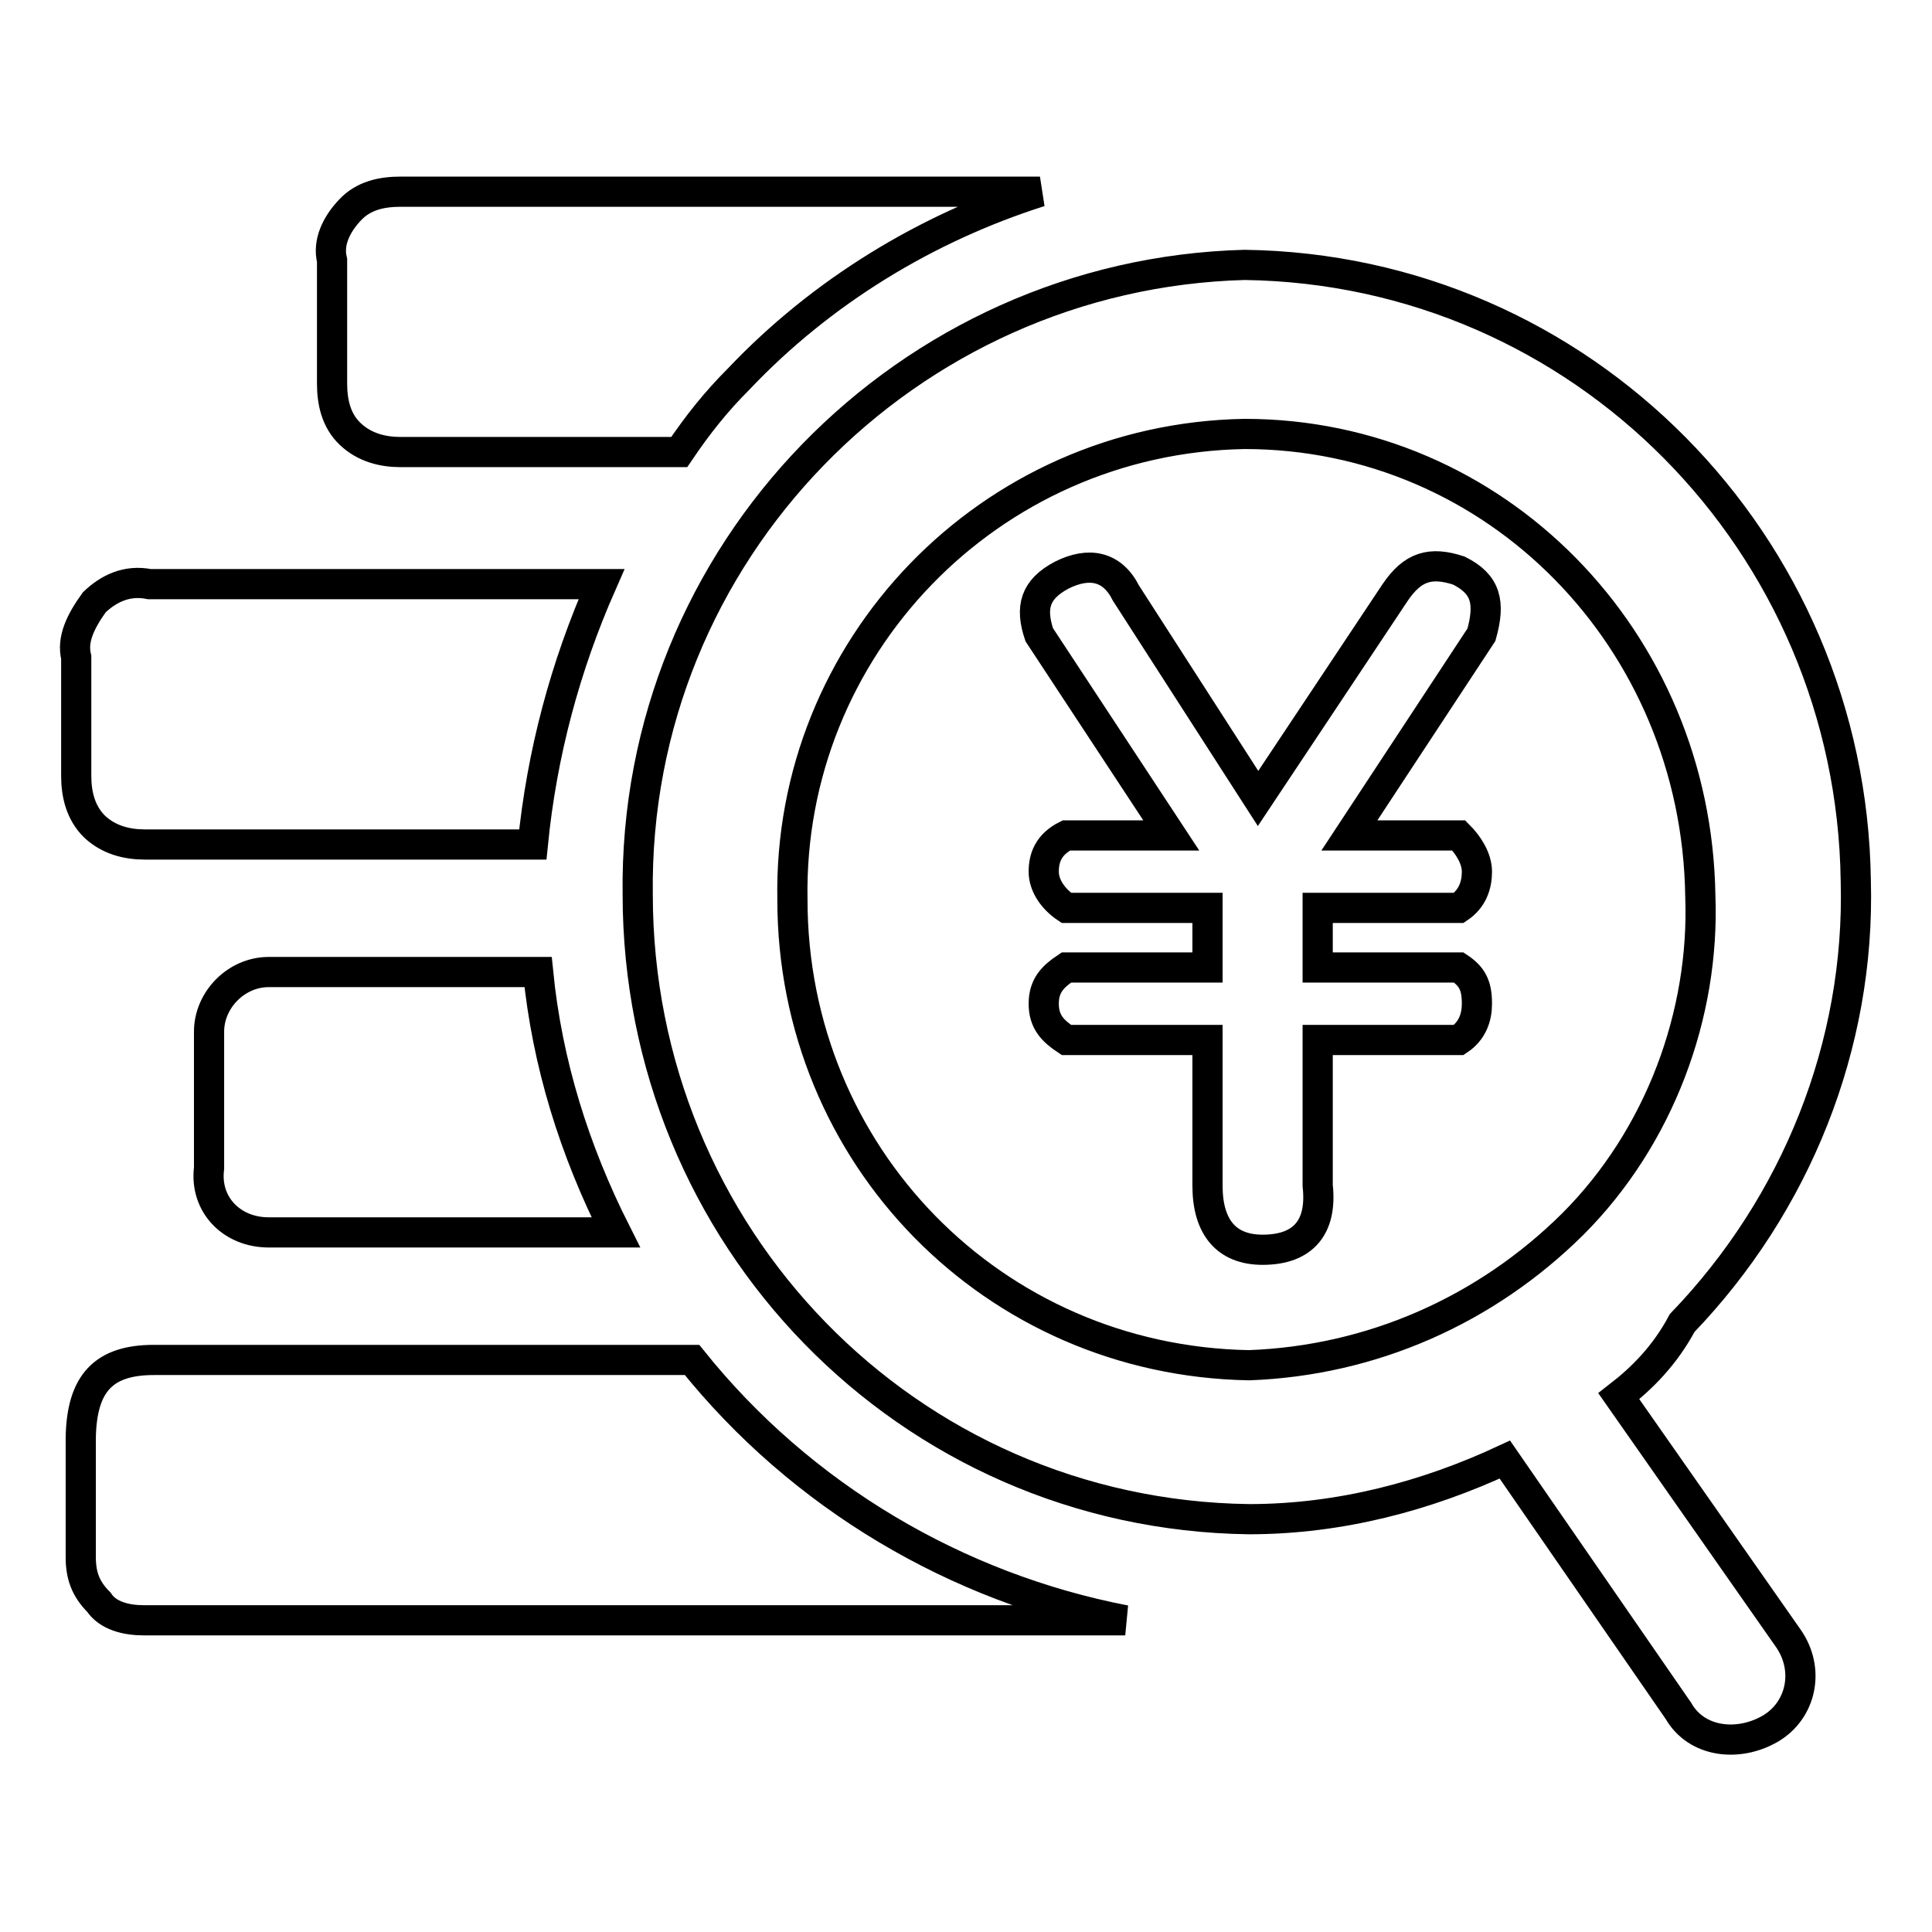 <?xml version="1.0" encoding="utf-8"?>
<!-- Svg Vector Icons : http://www.onlinewebfonts.com/icon -->
<!DOCTYPE svg PUBLIC "-//W3C//DTD SVG 1.1//EN" "http://www.w3.org/Graphics/SVG/1.1/DTD/svg11.dtd">
<svg version="1.1" xmlns="http://www.w3.org/2000/svg" xmlns:xlink="http://www.w3.org/1999/xlink" x="0px" y="0px" viewBox="0 0 256 256" enable-background="new 0 0 256 256" xml:space="preserve">
<g> <path stroke-width="4" fill-opacity="0" stroke="#000000"  d="M214.5,185l22.4,32c3,4.2,1.8,9.7-2.4,12.1c-4.2,2.4-9.7,1.8-12.1-2.4l-23-33.3 c-10.3,4.8-21.8,7.9-33.9,7.9c-45.3-0.6-81-37.5-81-82.8c-0.6-45.3,35.7-82.2,80.4-83.4c44.7,0.6,80.4,36.9,81,81.6 c0.6,21.8-7.9,42.9-23,58.6C220.6,179.6,217.6,182.6,214.5,185z M164.9,57.5c-33.9,0.6-60.5,28.4-59.9,61.7 c0,33.9,26.6,61.1,60.5,61.7c16.3-0.6,31.4-7.3,42.9-18.7c11.5-11.5,17.5-27.8,16.9-43.5C224.8,84.7,198.2,57.5,164.9,57.5 L164.9,57.5z M20.4,180.2h71.3c14.5,18.1,35.1,30.2,57.4,34.5h-130c-2.4,0-4.8-0.6-6-2.4c-1.8-1.8-2.4-3.6-2.4-6v-15.7 C10.8,183.2,13.8,180.2,20.4,180.2z M19.8,77.4h59.9c-4.8,10.9-7.9,22.4-9.1,34.5H19.2c-2.4,0-4.8-0.6-6.7-2.4 c-1.8-1.8-2.4-4.2-2.4-6.7V87.1c-0.6-2.4,0.6-4.8,2.4-7.3C14.4,78,16.8,76.8,19.8,77.4z M53.1,59.9c-2.4,0-4.8-0.6-6.7-2.4 S44,53.2,44,50.8V34.5c-0.6-2.4,0.6-4.8,2.4-6.7s4.2-2.4,6.7-2.4h84.7c-15.1,4.8-29,13.3-39.9,24.8c-3,3-5.4,6-7.9,9.7H53.1z  M27.7,154.8v-18.1c0-4.2,3.6-7.9,7.9-7.9h35.7c1.2,12.1,4.8,23.6,10.3,34.5h-46C30.7,163.3,27.1,159.6,27.7,154.8z M137.7,84.1 c-1.2-3.6-0.6-6,3-7.9c3.6-1.8,6.7-1.2,8.5,2.4l17.5,27.2l18.1-27.2c2.4-3.6,4.8-4.2,8.5-3c3.6,1.8,4.2,4.2,3,8.5l-17.5,26.6h14.5 c1.2,1.2,2.4,3,2.4,4.8c0,1.8-0.6,3.6-2.4,4.8h-18.7v7.9h18.7c1.8,1.2,2.4,2.4,2.4,4.8c0,1.8-0.6,3.6-2.4,4.8h-18.7v19.3 c0.6,5.4-1.8,8.5-7.3,8.5c-4.8,0-7.3-3-7.3-8.5v-19.3h-18.7c-1.8-1.2-3-2.4-3-4.8s1.2-3.6,3-4.8h18.7v-7.9h-18.7 c-1.8-1.2-3-3-3-4.8c0-1.8,0.6-3.6,3-4.8h13.9L137.7,84.1z"/></g>
</svg>